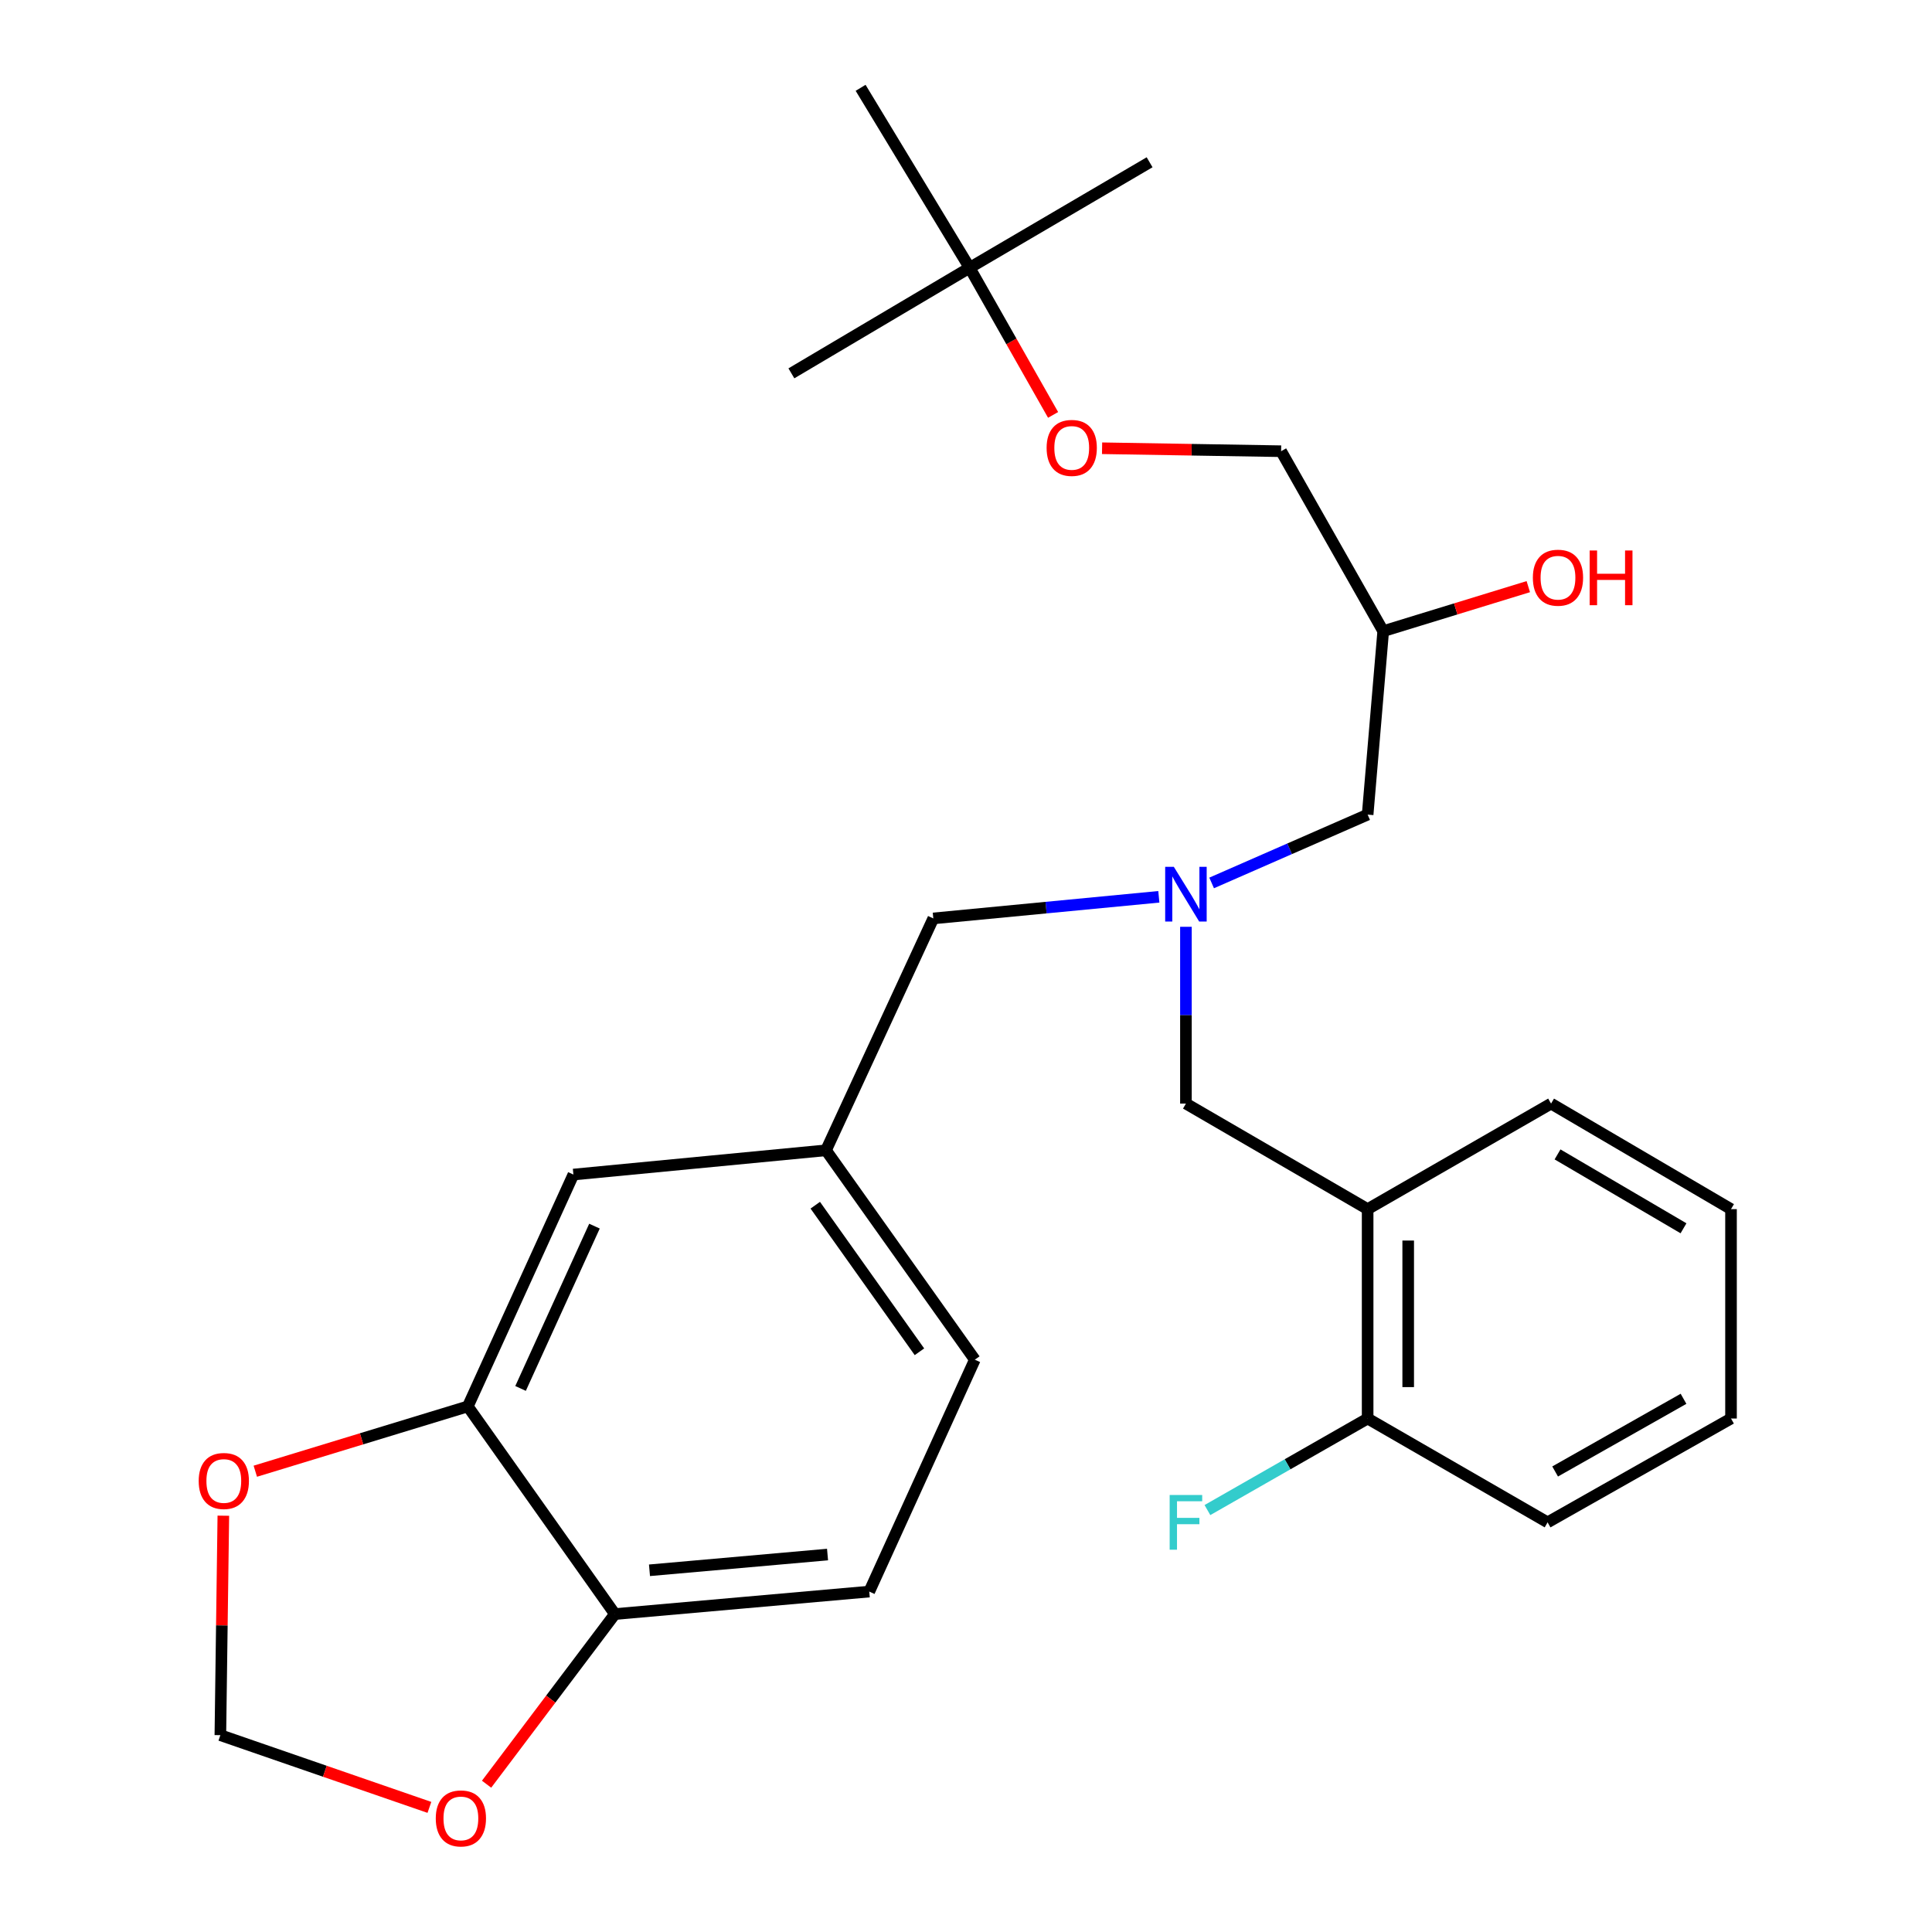 <?xml version='1.0' encoding='iso-8859-1'?>
<svg version='1.1' baseProfile='full'
              xmlns='http://www.w3.org/2000/svg'
                      xmlns:rdkit='http://www.rdkit.org/xml'
                      xmlns:xlink='http://www.w3.org/1999/xlink'
                  xml:space='preserve'
width='1000px' height='1000px' viewBox='0 0 1000 1000'>
<!-- END OF HEADER -->
<rect style='opacity:1.0;fill:#FFFFFF;stroke:none' width='1000' height='1000' x='0' y='0'> </rect>
<path class='bond-0' d='M 599.811,464.184 L 541.444,469.781' style='fill:none;fill-rule:evenodd;stroke:#0000FF;stroke-width:6px;stroke-linecap:butt;stroke-linejoin:miter;stroke-opacity:1' />
<path class='bond-0' d='M 541.444,469.781 L 483.077,475.377' style='fill:none;fill-rule:evenodd;stroke:#000000;stroke-width:6px;stroke-linecap:butt;stroke-linejoin:miter;stroke-opacity:1' />
<path class='bond-1' d='M 627.142,457.011 L 667.515,439.328' style='fill:none;fill-rule:evenodd;stroke:#0000FF;stroke-width:6px;stroke-linecap:butt;stroke-linejoin:miter;stroke-opacity:1' />
<path class='bond-1' d='M 667.515,439.328 L 707.888,421.644' style='fill:none;fill-rule:evenodd;stroke:#000000;stroke-width:6px;stroke-linecap:butt;stroke-linejoin:miter;stroke-opacity:1' />
<path class='bond-2' d='M 613.835,479.709 L 613.835,525.462' style='fill:none;fill-rule:evenodd;stroke:#0000FF;stroke-width:6px;stroke-linecap:butt;stroke-linejoin:miter;stroke-opacity:1' />
<path class='bond-2' d='M 613.835,525.462 L 613.835,571.215' style='fill:none;fill-rule:evenodd;stroke:#000000;stroke-width:6px;stroke-linecap:butt;stroke-linejoin:miter;stroke-opacity:1' />
<path class='bond-3' d='M 707.888,421.644 L 715.947,326.693' style='fill:none;fill-rule:evenodd;stroke:#000000;stroke-width:6px;stroke-linecap:butt;stroke-linejoin:miter;stroke-opacity:1' />
<path class='bond-4' d='M 663.101,233.549 L 616.768,232.782' style='fill:none;fill-rule:evenodd;stroke:#000000;stroke-width:6px;stroke-linecap:butt;stroke-linejoin:miter;stroke-opacity:1' />
<path class='bond-4' d='M 616.768,232.782 L 570.435,232.014' style='fill:none;fill-rule:evenodd;stroke:#FF0000;stroke-width:6px;stroke-linecap:butt;stroke-linejoin:miter;stroke-opacity:1' />
<path class='bond-5' d='M 663.101,233.549 L 715.947,326.693' style='fill:none;fill-rule:evenodd;stroke:#000000;stroke-width:6px;stroke-linecap:butt;stroke-linejoin:miter;stroke-opacity:1' />
<path class='bond-6' d='M 613.835,571.215 L 707.888,625.846' style='fill:none;fill-rule:evenodd;stroke:#000000;stroke-width:6px;stroke-linecap:butt;stroke-linejoin:miter;stroke-opacity:1' />
<path class='bond-7' d='M 715.947,326.693 L 753.495,315.171' style='fill:none;fill-rule:evenodd;stroke:#000000;stroke-width:6px;stroke-linecap:butt;stroke-linejoin:miter;stroke-opacity:1' />
<path class='bond-7' d='M 753.495,315.171 L 791.043,303.649' style='fill:none;fill-rule:evenodd;stroke:#FF0000;stroke-width:6px;stroke-linecap:butt;stroke-linejoin:miter;stroke-opacity:1' />
<path class='bond-8' d='M 545.081,214.756 L 523.48,176.683' style='fill:none;fill-rule:evenodd;stroke:#FF0000;stroke-width:6px;stroke-linecap:butt;stroke-linejoin:miter;stroke-opacity:1' />
<path class='bond-8' d='M 523.48,176.683 L 501.878,138.61' style='fill:none;fill-rule:evenodd;stroke:#000000;stroke-width:6px;stroke-linecap:butt;stroke-linejoin:miter;stroke-opacity:1' />
<path class='bond-9' d='M 501.878,138.61 L 445.451,45.455' style='fill:none;fill-rule:evenodd;stroke:#000000;stroke-width:6px;stroke-linecap:butt;stroke-linejoin:miter;stroke-opacity:1' />
<path class='bond-10' d='M 501.878,138.61 L 595.033,83.99' style='fill:none;fill-rule:evenodd;stroke:#000000;stroke-width:6px;stroke-linecap:butt;stroke-linejoin:miter;stroke-opacity:1' />
<path class='bond-11' d='M 501.878,138.61 L 409.621,193.241' style='fill:none;fill-rule:evenodd;stroke:#000000;stroke-width:6px;stroke-linecap:butt;stroke-linejoin:miter;stroke-opacity:1' />
<path class='bond-12' d='M 801.032,787.967 L 895.971,734.222' style='fill:none;fill-rule:evenodd;stroke:#000000;stroke-width:6px;stroke-linecap:butt;stroke-linejoin:miter;stroke-opacity:1' />
<path class='bond-12' d='M 804.93,761.636 L 871.388,724.014' style='fill:none;fill-rule:evenodd;stroke:#000000;stroke-width:6px;stroke-linecap:butt;stroke-linejoin:miter;stroke-opacity:1' />
<path class='bond-13' d='M 801.032,787.967 L 707.888,734.222' style='fill:none;fill-rule:evenodd;stroke:#000000;stroke-width:6px;stroke-linecap:butt;stroke-linejoin:miter;stroke-opacity:1' />
<path class='bond-14' d='M 895.971,734.222 L 895.971,625.846' style='fill:none;fill-rule:evenodd;stroke:#000000;stroke-width:6px;stroke-linecap:butt;stroke-linejoin:miter;stroke-opacity:1' />
<path class='bond-15' d='M 449.93,823.797 L 318.274,835.437' style='fill:none;fill-rule:evenodd;stroke:#000000;stroke-width:6px;stroke-linecap:butt;stroke-linejoin:miter;stroke-opacity:1' />
<path class='bond-15' d='M 428.332,804.63 L 336.173,812.778' style='fill:none;fill-rule:evenodd;stroke:#000000;stroke-width:6px;stroke-linecap:butt;stroke-linejoin:miter;stroke-opacity:1' />
<path class='bond-16' d='M 449.93,823.797 L 504.572,703.769' style='fill:none;fill-rule:evenodd;stroke:#000000;stroke-width:6px;stroke-linecap:butt;stroke-linejoin:miter;stroke-opacity:1' />
<path class='bond-17' d='M 504.572,703.769 L 427.536,595.393' style='fill:none;fill-rule:evenodd;stroke:#000000;stroke-width:6px;stroke-linecap:butt;stroke-linejoin:miter;stroke-opacity:1' />
<path class='bond-17' d='M 475.905,699.676 L 421.98,623.813' style='fill:none;fill-rule:evenodd;stroke:#000000;stroke-width:6px;stroke-linecap:butt;stroke-linejoin:miter;stroke-opacity:1' />
<path class='bond-18' d='M 427.536,595.393 L 296.79,607.943' style='fill:none;fill-rule:evenodd;stroke:#000000;stroke-width:6px;stroke-linecap:butt;stroke-linejoin:miter;stroke-opacity:1' />
<path class='bond-19' d='M 427.536,595.393 L 483.077,475.377' style='fill:none;fill-rule:evenodd;stroke:#000000;stroke-width:6px;stroke-linecap:butt;stroke-linejoin:miter;stroke-opacity:1' />
<path class='bond-20' d='M 296.79,607.943 L 242.135,727.959' style='fill:none;fill-rule:evenodd;stroke:#000000;stroke-width:6px;stroke-linecap:butt;stroke-linejoin:miter;stroke-opacity:1' />
<path class='bond-20' d='M 307.698,634.646 L 269.44,718.657' style='fill:none;fill-rule:evenodd;stroke:#000000;stroke-width:6px;stroke-linecap:butt;stroke-linejoin:miter;stroke-opacity:1' />
<path class='bond-21' d='M 318.274,835.437 L 242.135,727.959' style='fill:none;fill-rule:evenodd;stroke:#000000;stroke-width:6px;stroke-linecap:butt;stroke-linejoin:miter;stroke-opacity:1' />
<path class='bond-22' d='M 318.274,835.437 L 285.063,879.469' style='fill:none;fill-rule:evenodd;stroke:#000000;stroke-width:6px;stroke-linecap:butt;stroke-linejoin:miter;stroke-opacity:1' />
<path class='bond-22' d='M 285.063,879.469 L 251.852,923.5' style='fill:none;fill-rule:evenodd;stroke:#FF0000;stroke-width:6px;stroke-linecap:butt;stroke-linejoin:miter;stroke-opacity:1' />
<path class='bond-23' d='M 242.135,727.959 L 187.14,744.73' style='fill:none;fill-rule:evenodd;stroke:#000000;stroke-width:6px;stroke-linecap:butt;stroke-linejoin:miter;stroke-opacity:1' />
<path class='bond-23' d='M 187.14,744.73 L 132.145,761.5' style='fill:none;fill-rule:evenodd;stroke:#FF0000;stroke-width:6px;stroke-linecap:butt;stroke-linejoin:miter;stroke-opacity:1' />
<path class='bond-24' d='M 115.6,784.523 L 114.83,841.319' style='fill:none;fill-rule:evenodd;stroke:#FF0000;stroke-width:6px;stroke-linecap:butt;stroke-linejoin:miter;stroke-opacity:1' />
<path class='bond-24' d='M 114.83,841.319 L 114.06,898.116' style='fill:none;fill-rule:evenodd;stroke:#000000;stroke-width:6px;stroke-linecap:butt;stroke-linejoin:miter;stroke-opacity:1' />
<path class='bond-25' d='M 114.06,898.116 L 168.161,916.808' style='fill:none;fill-rule:evenodd;stroke:#000000;stroke-width:6px;stroke-linecap:butt;stroke-linejoin:miter;stroke-opacity:1' />
<path class='bond-25' d='M 168.161,916.808 L 222.262,935.501' style='fill:none;fill-rule:evenodd;stroke:#FF0000;stroke-width:6px;stroke-linecap:butt;stroke-linejoin:miter;stroke-opacity:1' />
<path class='bond-26' d='M 895.971,625.846 L 802.828,571.215' style='fill:none;fill-rule:evenodd;stroke:#000000;stroke-width:6px;stroke-linecap:butt;stroke-linejoin:miter;stroke-opacity:1' />
<path class='bond-26' d='M 871.378,635.761 L 806.178,597.519' style='fill:none;fill-rule:evenodd;stroke:#000000;stroke-width:6px;stroke-linecap:butt;stroke-linejoin:miter;stroke-opacity:1' />
<path class='bond-27' d='M 802.828,571.215 L 707.888,625.846' style='fill:none;fill-rule:evenodd;stroke:#000000;stroke-width:6px;stroke-linecap:butt;stroke-linejoin:miter;stroke-opacity:1' />
<path class='bond-28' d='M 707.888,625.846 L 707.888,734.222' style='fill:none;fill-rule:evenodd;stroke:#000000;stroke-width:6px;stroke-linecap:butt;stroke-linejoin:miter;stroke-opacity:1' />
<path class='bond-28' d='M 728.882,642.103 L 728.882,717.966' style='fill:none;fill-rule:evenodd;stroke:#000000;stroke-width:6px;stroke-linecap:butt;stroke-linejoin:miter;stroke-opacity:1' />
<path class='bond-29' d='M 707.888,734.222 L 666.425,757.915' style='fill:none;fill-rule:evenodd;stroke:#000000;stroke-width:6px;stroke-linecap:butt;stroke-linejoin:miter;stroke-opacity:1' />
<path class='bond-29' d='M 666.425,757.915 L 624.963,781.608' style='fill:none;fill-rule:evenodd;stroke:#33CCCC;stroke-width:6px;stroke-linecap:butt;stroke-linejoin:miter;stroke-opacity:1' />
<path  class='atom-0' d='M 607.575 448.679
L 616.855 463.679
Q 617.775 465.159, 619.255 467.839
Q 620.735 470.519, 620.815 470.679
L 620.815 448.679
L 624.575 448.679
L 624.575 476.999
L 620.695 476.999
L 610.735 460.599
Q 609.575 458.679, 608.335 456.479
Q 607.135 454.279, 606.775 453.599
L 606.775 476.999
L 603.095 476.999
L 603.095 448.679
L 607.575 448.679
' fill='#0000FF'/>
<path  class='atom-5' d='M 793.408 299.014
Q 793.408 292.214, 796.768 288.414
Q 800.128 284.614, 806.408 284.614
Q 812.688 284.614, 816.048 288.414
Q 819.408 292.214, 819.408 299.014
Q 819.408 305.894, 816.008 309.814
Q 812.608 313.694, 806.408 313.694
Q 800.168 313.694, 796.768 309.814
Q 793.408 305.934, 793.408 299.014
M 806.408 310.494
Q 810.728 310.494, 813.048 307.614
Q 815.408 304.694, 815.408 299.014
Q 815.408 293.454, 813.048 290.654
Q 810.728 287.814, 806.408 287.814
Q 802.088 287.814, 799.728 290.614
Q 797.408 293.414, 797.408 299.014
Q 797.408 304.734, 799.728 307.614
Q 802.088 310.494, 806.408 310.494
' fill='#FF0000'/>
<path  class='atom-5' d='M 822.808 284.934
L 826.648 284.934
L 826.648 296.974
L 841.128 296.974
L 841.128 284.934
L 844.968 284.934
L 844.968 313.254
L 841.128 313.254
L 841.128 300.174
L 826.648 300.174
L 826.648 313.254
L 822.808 313.254
L 822.808 284.934
' fill='#FF0000'/>
<path  class='atom-6' d='M 541.725 231.833
Q 541.725 225.033, 545.085 221.233
Q 548.445 217.433, 554.725 217.433
Q 561.005 217.433, 564.365 221.233
Q 567.725 225.033, 567.725 231.833
Q 567.725 238.713, 564.325 242.633
Q 560.925 246.513, 554.725 246.513
Q 548.485 246.513, 545.085 242.633
Q 541.725 238.753, 541.725 231.833
M 554.725 243.313
Q 559.045 243.313, 561.365 240.433
Q 563.725 237.513, 563.725 231.833
Q 563.725 226.273, 561.365 223.473
Q 559.045 220.633, 554.725 220.633
Q 550.405 220.633, 548.045 223.433
Q 545.725 226.233, 545.725 231.833
Q 545.725 237.553, 548.045 240.433
Q 550.405 243.313, 554.725 243.313
' fill='#FF0000'/>
<path  class='atom-17' d='M 102.844 766.551
Q 102.844 759.751, 106.204 755.951
Q 109.564 752.151, 115.844 752.151
Q 122.124 752.151, 125.484 755.951
Q 128.844 759.751, 128.844 766.551
Q 128.844 773.431, 125.444 777.351
Q 122.044 781.231, 115.844 781.231
Q 109.604 781.231, 106.204 777.351
Q 102.844 773.471, 102.844 766.551
M 115.844 778.031
Q 120.164 778.031, 122.484 775.151
Q 124.844 772.231, 124.844 766.551
Q 124.844 760.991, 122.484 758.191
Q 120.164 755.351, 115.844 755.351
Q 111.524 755.351, 109.164 758.151
Q 106.844 760.951, 106.844 766.551
Q 106.844 772.271, 109.164 775.151
Q 111.524 778.031, 115.844 778.031
' fill='#FF0000'/>
<path  class='atom-19' d='M 225.555 941.21
Q 225.555 934.41, 228.915 930.61
Q 232.275 926.81, 238.555 926.81
Q 244.835 926.81, 248.195 930.61
Q 251.555 934.41, 251.555 941.21
Q 251.555 948.09, 248.155 952.01
Q 244.755 955.89, 238.555 955.89
Q 232.315 955.89, 228.915 952.01
Q 225.555 948.13, 225.555 941.21
M 238.555 952.69
Q 242.875 952.69, 245.195 949.81
Q 247.555 946.89, 247.555 941.21
Q 247.555 935.65, 245.195 932.85
Q 242.875 930.01, 238.555 930.01
Q 234.235 930.01, 231.875 932.81
Q 229.555 935.61, 229.555 941.21
Q 229.555 946.93, 231.875 949.81
Q 234.235 952.69, 238.555 952.69
' fill='#FF0000'/>
<path  class='atom-24' d='M 605.415 773.807
L 622.255 773.807
L 622.255 777.047
L 609.215 777.047
L 609.215 785.647
L 620.815 785.647
L 620.815 788.927
L 609.215 788.927
L 609.215 802.127
L 605.415 802.127
L 605.415 773.807
' fill='#33CCCC'/>
</svg>
